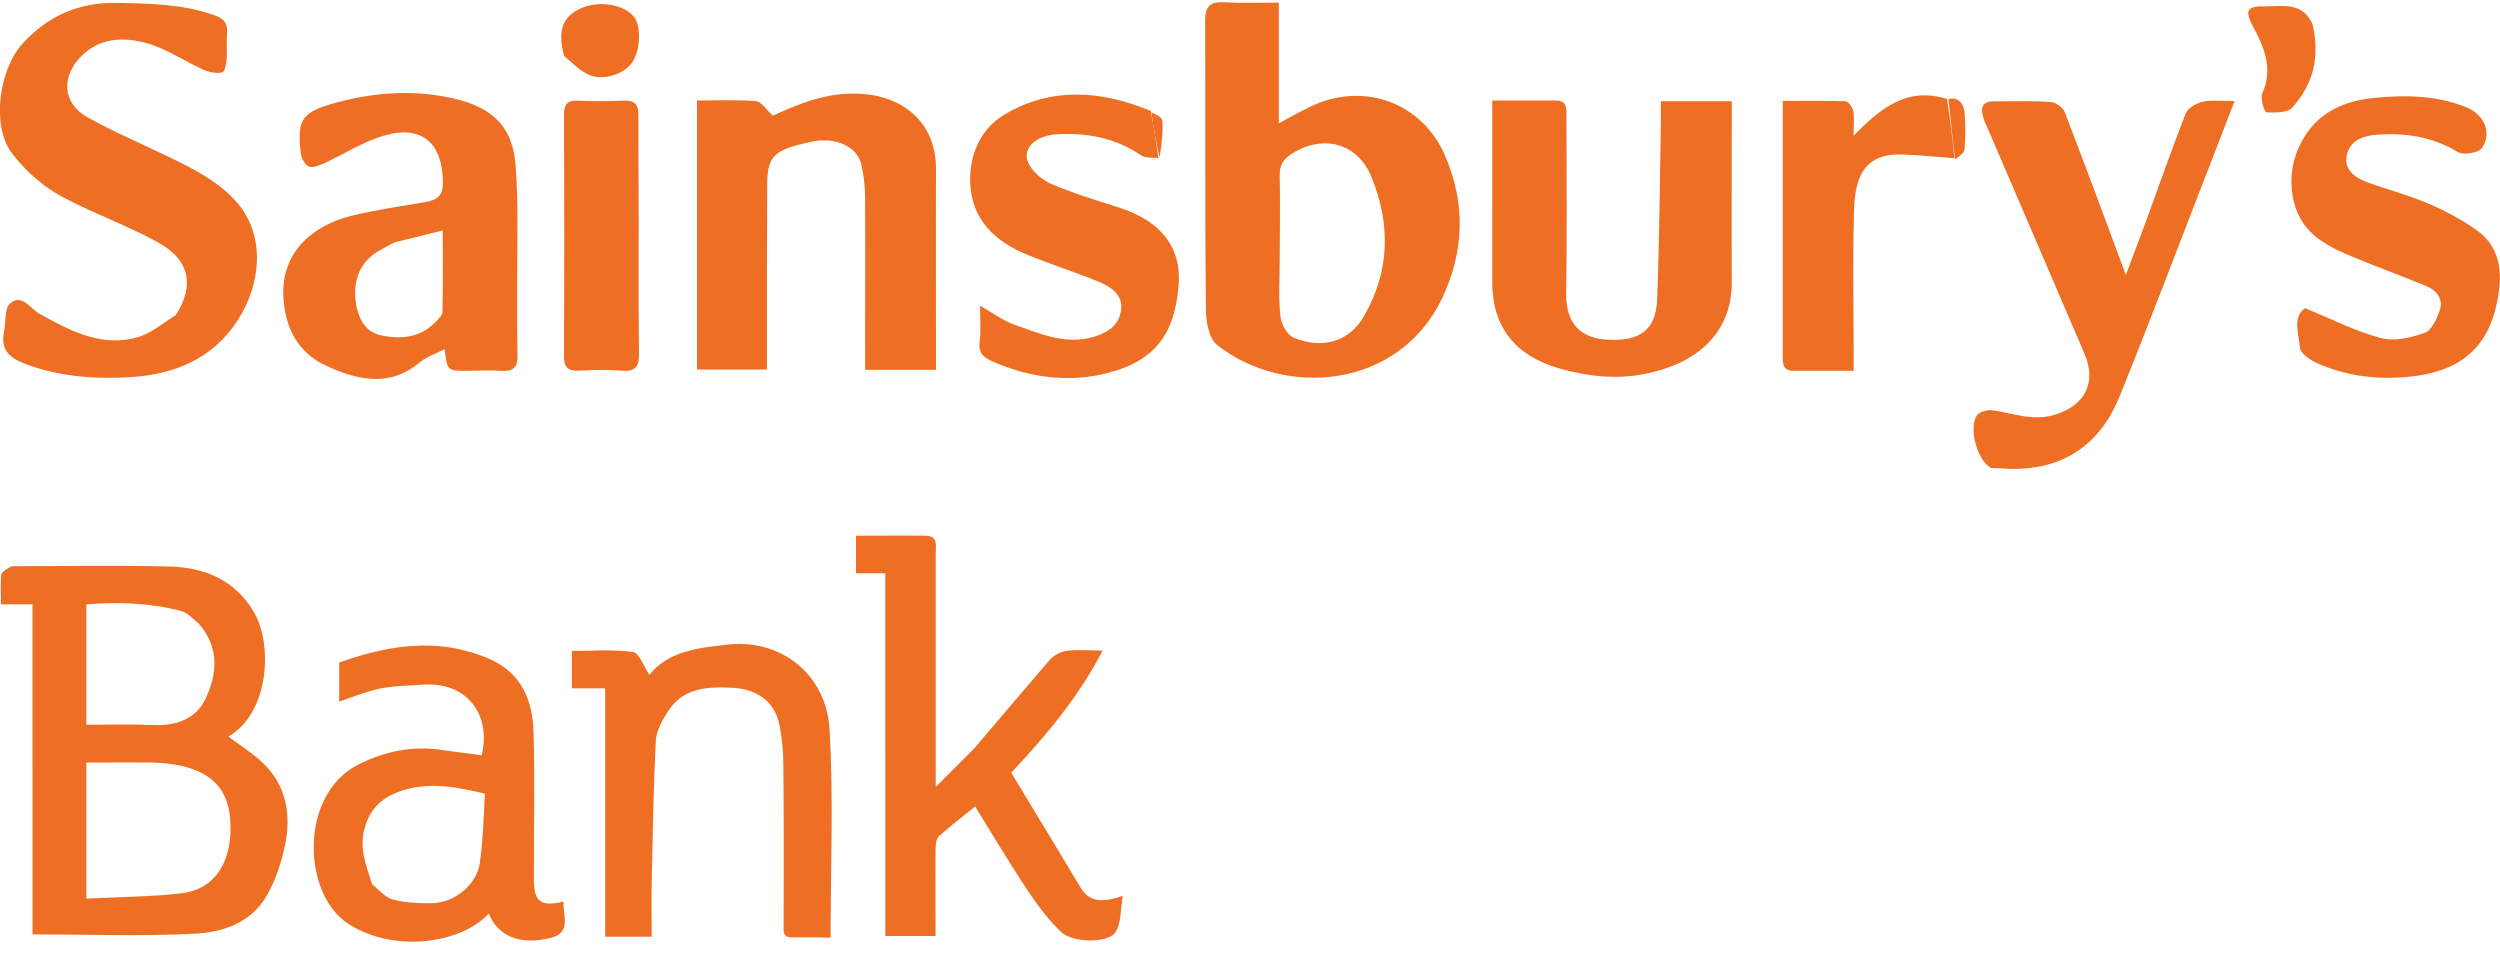 <?xml version="1.0" encoding="utf-8"?>
<!-- Generator: Adobe Illustrator 27.0.0, SVG Export Plug-In . SVG Version: 6.00 Build 0)  -->
<svg version="1.1" id="Layer_1" xmlns="http://www.w3.org/2000/svg" xmlns:xlink="http://www.w3.org/1999/xlink" x="0px" y="0px"
	 viewBox="0 0 1731.3 661" style="enable-background:new 0 0 1731.3 661;" xml:space="preserve">
<style type="text/css">
	.st0{fill:#EE6E23;}
</style>
<g>
	<path class="st0" d="M8.2,392.1c36.9,0,72.7-0.7,108.4,0.2c24.3,0.5,45.8,8.9,59.1,31.3c13.3,22.4,11,69.9-17.5,86.5
		c7.9,6.1,16.8,11.4,24.1,18.5c15.9,15.4,19.4,35.3,15.2,56.1c-2.6,12.4-6.5,24.8-12.9,35.7c-10.5,18.5-30.1,25.2-49.5,26.2
		c-37.2,1.9-74.3,0.5-112.6,0.5V418.5H0.7c0-7.7-0.5-14.3,0.2-20.6C1.4,395.6,5.1,393.9,8.2,392.1 M159.6,577.4
		c1.2-28.7-10.7-41.8-34.6-47.2c-6.8-1.4-13.8-2.1-20.6-2.1c-15-0.2-29.9,0-44.6,0v94.2c22.7-1.2,44.6-1.2,66.4-3.7
		C146.5,615.9,158.2,601,159.6,577.4 M137.6,431.8c-4-3-7.5-7.5-11.9-8.6c-21.7-5.8-43.7-6.3-65.9-4.7v83.4c16.1,0,31.5-0.5,47,0.2
		c15.7,0.7,29.4-4.7,35.7-18.5C150,467.1,152.6,449.1,137.6,431.8z M998.4,207.2C968.2,269.4,889.7,275.7,843,239
		c-5.8-4.4-7.9-16.6-7.9-25c-0.7-66.6-0.2-133.2-0.5-199.8c0-9.1,3-13.3,12.9-12.6c12.4,0.7,24.8,0.2,38.1,0.2v83.6
		c9.1-4.9,16.8-9.3,24.8-12.9c35.7-15.4,74.5-0.9,90.2,35C1015,140.7,1014.3,173.8,998.4,207.2 M886.2,180.6
		c0,12.9-0.9,25.7,0.5,38.3c0.5,5.4,4.7,13.1,9.3,15c19.4,7.9,38.1,3.3,48.6-15c18-31.1,18.5-63.8,5.1-96.5
		c-9.6-23.4-33.6-29.7-55.1-15.9c-6.3,4-8.6,8.2-8.4,15.7C886.7,140.9,886.2,159.6,886.2,180.6L886.2,180.6z M121.7,218.2
		c13.1-20.1,9.8-38.1-11.7-50c-22.4-12.6-47.4-21-69.9-33.6c-12.1-7-23.6-17.5-32-28.7c-14.3-19.2-8.6-58.4,7.7-75.9
		c18-19.6,39.7-28.7,66.4-28c22.4,0.5,44.4,0.9,65.9,8.4c7.5,2.6,9.8,6.1,9.1,13.3c-0.5,5.4,0.2,11-0.2,16.4c-0.2,3.5-1.2,9.6-3,10
		c-3.7,0.9-8.9,0-12.6-1.6c-13.8-6.1-26.6-15.2-40.9-18.9c-15.2-4-31.3-3.5-44.2,9.3C42.3,53,43,71.5,60.7,81.3
		c23.6,13.1,48.8,22.9,72.7,35.7c11.9,6.5,24.1,14.7,32.2,25c18,22.7,15.2,54.9-1.2,80.1c-17.1,26.2-43,36.9-72.9,39
		c-24.5,1.6-48.8,0-72.7-8.6C7,248.1,0.2,243,2.8,229.7c1.4-6.8,0.2-16.1,4.2-19.6c8.2-7,14,3.7,20.3,7.2
		c21.7,11.9,43.5,23.8,69.2,15.9C105.6,230.1,113.1,223.6,121.7,218.2L121.7,218.2z M531.1,240v15.9h-48.4V69.6
		c14,0,27.6-0.7,40.9,0.5c3.5,0.2,6.8,5.6,11.7,10C552.8,72,573.6,63.3,597,65c28.5,1.9,51.2,19.9,51.2,51.9
		c-0.2,42.5,0,84.8,0,127.3v11.9h-49.1v-11.9c0-35.7,0.2-71.5,0-107.5c0-7.7-0.9-15.4-2.6-22.7c-2.8-12.9-18.5-19.6-35.3-15.7
		c-3,0.7-5.8,1.4-8.9,2.1c-17.3,4.9-21,9.8-21,27.8C531.1,165,531.1,201.9,531.1,240L531.1,240z M358.2,186.5
		c0,20.6-0.2,40.2,0.2,59.6c0.2,8.2-2.8,11.2-11,10.7s-16.4,0-24.5,0c-13.1,0-13.1,0-15-15c-6.3,3.3-12.9,5.4-17.8,9.6
		c-21.3,17.5-44.2,11.2-64.7,1.6c-18.7-8.6-28.3-25.7-29.2-48.4c-1.2-31.8,22.7-49.1,47-55.1c16.8-4.2,34.3-6.5,51.6-9.6
		c7.7-1.4,12.1-4.2,11.9-13.6c0-26.9-14.5-40-40.4-32.5c-14.7,4.2-28,12.9-42.1,19.4c-3.3,1.4-7.7,3.3-10.3,2.1
		c-2.8-1.2-5.1-5.6-5.6-9.1c-2.8-23.8,0.7-28.7,25.2-35.3c28.3-7.5,56.5-9.1,85-1.6c27.6,7.5,37.9,23.6,38.8,49.3
		C358.9,140.9,358.2,163.1,358.2,186.5 M273.3,167.8c-4,2.1-7.9,4.2-11.9,6.5c-12.4,7.7-16.6,19.9-15.2,33.4
		c1.2,11,5.8,22,17.5,24.5c13.1,2.8,26.9,2.1,37.6-8.9c2.1-2.1,5.1-4.7,5.1-7.2c0.5-18.5,0.2-36.7,0.2-56.5
		C294.8,162.6,285,165,273.3,167.8z M1079.7,255.1c-30.8-8.9-46.3-29-46.3-59.8V82V69.6h43.9c8.4,0,7.5,6.1,7.5,11.4
		c0,40.9,0.5,81.8-0.2,122.4c-0.2,22.7,12.1,30.8,28,31.8c23.1,1.4,34.1-6.5,35-27.8c1.6-41.4,1.9-82.9,2.6-124.3V70.1h49.1v12.1
		c0,37.4-0.2,74.8,0,112.2c0.5,39-27.8,58.2-60,64.5C1119.4,262.9,1100,260.8,1079.7,255.1z M674.3,518.7c18-21,35.3-41.6,52.8-61.9
		c2.8-3,7.5-5.6,11.7-6.1c7.5-0.9,15.2-0.2,24.8-0.2c-17.1,32.9-39.5,59.3-63.3,84.6c16.1,26.4,32,53,48.1,79.7
		c6.5,10.7,16.1,10,29.2,5.6c-1.9,9.6-0.9,19.4-5.4,25.5c-5.4,7.5-29.4,7-37.4-0.5c-9.3-8.9-17.3-19.9-24.5-30.8
		c-12.1-18.2-23.4-37.4-35-56.1c-8.4,6.8-16.8,13.3-24.8,20.3c-2.1,1.9-2.6,5.8-2.6,9.1c-0.2,19.9,0,39.5,0,60.3h-34.8V397h-20.3
		V371c16.1,0,32.2-0.2,48.4,0c8.6,0.2,6.8,7,6.8,12.1v161.9L674.3,518.7z M238.8,638.1c-29.9-22.9-30.4-88.6,9.3-108.6
		c18.2-9.3,38.1-13.3,58.9-10c8.9,1.4,18,2.3,26.6,3.5c6.8-28.3-10.5-51.4-41.4-48.8c-10,0.7-20.1,0.7-29.7,2.8
		c-9.1,1.9-18,5.6-27.6,8.9v-27.1c33.6-11.9,68-17.8,103.3-2.8c22.9,9.6,30.8,29,31.3,51.6c0.9,33.9,0.2,67.8,0.2,101.6
		c0,15.2,4.9,18.9,20.6,15.2c-0.7,9.3,5.8,21.3-8.6,25c-22.4,5.8-37.4-1.9-43.2-16.8C319.6,653.5,271.2,661,238.8,638.1
		 M257.7,612.4c4.7,3.7,8.9,9.1,14.3,10.5c8.4,2.3,17.3,2.6,26.2,2.6c15.9,0.2,32-12.4,34.1-28c2.3-15.9,2.6-32,3.5-47.9
		c-21.5-5.1-41.4-8.6-61.2-0.7c-11,4.4-18.5,11.9-22,24.3C248.6,586.9,253.3,598.6,257.7,612.4L257.7,612.4z M1378.8,324.1
		c-9.8-5.6-15.7-28.3-9.6-36.7c1.9-2.3,7-3.7,10.3-3.3c14.3,1.9,27.6,7.7,42.8,3.3c21.3-6.1,29.9-22.2,21.3-42.3
		c-22.2-51.6-44.4-103.5-66.6-155.1c-1.4-3-3-6.3-3.7-9.3c-1.9-6.3-0.2-10.7,7.5-10.5c13.3,0,26.4-0.5,39.7,0.5
		c3.5,0.2,8.4,4.2,9.6,7.5c14,36.4,27.6,73.1,42.1,112.2c5.4-14.5,10.3-27.1,15-40c8.6-23.8,17.1-47.9,26.4-71.7
		c1.4-3.7,7.2-7.2,11.7-8.2c6.3-1.4,13.1-0.5,22.2-0.5c-4.2,10.5-7.5,19.6-11,28.5c-22.9,58.6-45.1,117.8-68.7,176.2
		c-13.6,33.2-39,50.9-75.9,50C1387.4,324.3,1383.7,324.3,1378.8,324.1L1378.8,324.1z M550.2,649.1c-8.9,0.9-7.5-4.9-7.5-9.1
		c0-36.2,0.2-72.4-0.2-108.6c0-9.6-0.7-19.2-2.6-28.7c-3-16.6-15.4-25.5-32.5-26.4c-17.1-0.9-33.9-0.2-44.4,15.7
		c-4.2,6.3-8.6,14.3-8.9,21.5c-1.6,32.9-2.1,65.9-2.8,98.8c-0.2,11.9,0,23.8,0,36.4h-32.2v-172H396v-25.9c14,0,28.3-1.2,42.3,0.7
		c4.4,0.7,7.5,10,11.4,15.9c12.9-16.4,33.6-18.7,54-21c36.9-4.2,68.7,20.3,70.8,59.1c2.8,47.4,0.7,95.1,0.7,143.9
		C568.2,649.1,559.8,649.1,550.2,649.1L550.2,649.1z M1594.9,96.3c11.2-19.4,29.7-26.6,49.3-28.5c21.3-2.1,43-1.9,63.8,6.5
		c12.1,4.9,18.2,17.5,10.7,28.3c-2.3,3.3-12.6,4.9-16.4,2.8c-17.5-10.7-36.4-13.6-56.3-12.1c-9.3,0.7-18,3.7-20.6,13.3
		c-2.6,10,4.4,15.9,12.9,19.2c13.8,5.1,28.3,8.9,41.8,14.5c12.1,5.1,24.1,11.4,34.8,18.9c18.9,13.3,18,33.9,13.8,52.6
		c-8.2,36.2-33.9,47.4-65.2,49.5c-20.1,1.4-39.7-1.4-58.4-9.6c-4.9-2.1-12.1-7-12.4-11c-0.5-9.3-5.6-21,3.7-27.3
		c18.2,7.5,34.6,15.9,51.9,20.6c9.6,2.6,21.3,0,30.8-3.5c4.9-1.6,8.4-9.8,10.5-15.7c2.6-7.7-2.1-13.6-9.1-16.6
		c-15.7-6.5-31.8-12.4-47.7-18.9c-19.2-7.9-38.3-15.9-44.2-39.3C1585.1,125,1586.7,110.8,1594.9,96.3L1594.9,96.3z M802.3,109.6
		c-4-0.7-8.9,0-11.9-1.9c-18-12.4-37.9-15.9-58.9-14.7c-13.8,0.9-23.6,9.3-19.6,19.2c2.6,6.5,10,12.6,16.6,15.4
		c15.2,6.5,31.3,11.2,47.2,16.4c32.5,10.7,42.8,31.5,40.4,54.9c-2.8,30.4-14.5,50.5-48.6,59.3c-26.9,7-54,3.5-79.7-7.7
		c-6.5-2.8-10.7-6.1-9.3-14.5c0.9-6.8,0.2-13.8,0.2-24.3c9.1,5.1,15.9,10.3,23.6,13.1c18,6.3,36,14.5,56.1,8.2
		c9.6-3,16.8-8.4,18-18.5c1.2-10.3-6.8-15.7-15-19.2c-16.6-6.8-33.4-12.1-50-18.9c-22.4-9.1-38.6-24.5-39.5-49.8
		c-0.7-19.6,7.2-37.9,24.8-47.9c32-18.5,65.9-16.1,100.2-1.9C799.3,89.3,800.7,99.3,802.3,109.6L802.3,109.6z M1353.5,109.6
		c-12.4-0.9-24.5-2.3-36.9-2.6c-27.6-0.7-32.2,18.5-32.7,40.2c-0.9,33.4-0.2,66.8-0.2,100.5v9.1h-41.4c-8.4,0-7.7-5.8-7.7-11.4
		V136.7V69.9c14.7,0,29-0.2,43.2,0.2c2.1,0,5.1,4.2,5.6,6.8c0.9,4.7,0.2,9.8,0.2,17.1c18.7-18.9,36.7-34.1,64.7-25.5
		C1350.7,82.7,1352.1,96.3,1353.5,109.6L1353.5,109.6z M442.3,151.4c0,31.8-0.2,62.6,0.2,93.2c0.2,9.1-2.3,12.9-11.9,12.1
		c-10-0.7-20.1-0.5-30.4,0c-7,0.2-9.6-2.6-9.6-9.6c0.2-55.8,0.2-111.9,0-167.8c0-7,2.3-9.8,9.3-9.6c10.5,0.5,21,0.5,31.5,0
		c8.2-0.5,11,2.8,10.7,10.7C442,103.5,442.3,126.9,442.3,151.4z M1601.4,16.6c5.4,22.4,0.7,41.8-14,57.9c-3.3,3.7-11.7,3.5-17.8,3.3
		c-1.4,0-4.4-9.6-3-12.9c7.7-17.1,1.6-31.8-6.3-46.5c-6.1-11.4-4.2-14.3,8.6-14C1581.1,4.4,1594.2,1.2,1601.4,16.6L1601.4,16.6z
		 M390.6,38.6c-4.4-16.8-1.4-26.2,10.3-32.2c12.4-6.3,30.1-4,37.9,4.9c5.4,6.3,4.9,23.8-1.2,32.2c-5.8,8.2-21,12.9-30.6,7.9
		C401.2,48.6,396.2,43.5,390.6,38.6L390.6,38.6z M1354,110.3c-1.9-14-3-27.6-4.7-41.8c6.8-1.4,10.5,3,11.2,9.1
		c0.7,8.4,0.7,17.1,0,25.7C1360.1,106.1,1356.6,108.4,1354,110.3z"/>
	<path class="st0" d="M803,109.1c-2.3-9.8-4-20.1-5.6-31.3c2.6,1.2,7.2,3.3,7.5,5.4C805.6,91.8,804.4,100.2,803,109.1L803,109.1z"/>
</g>
</svg>
